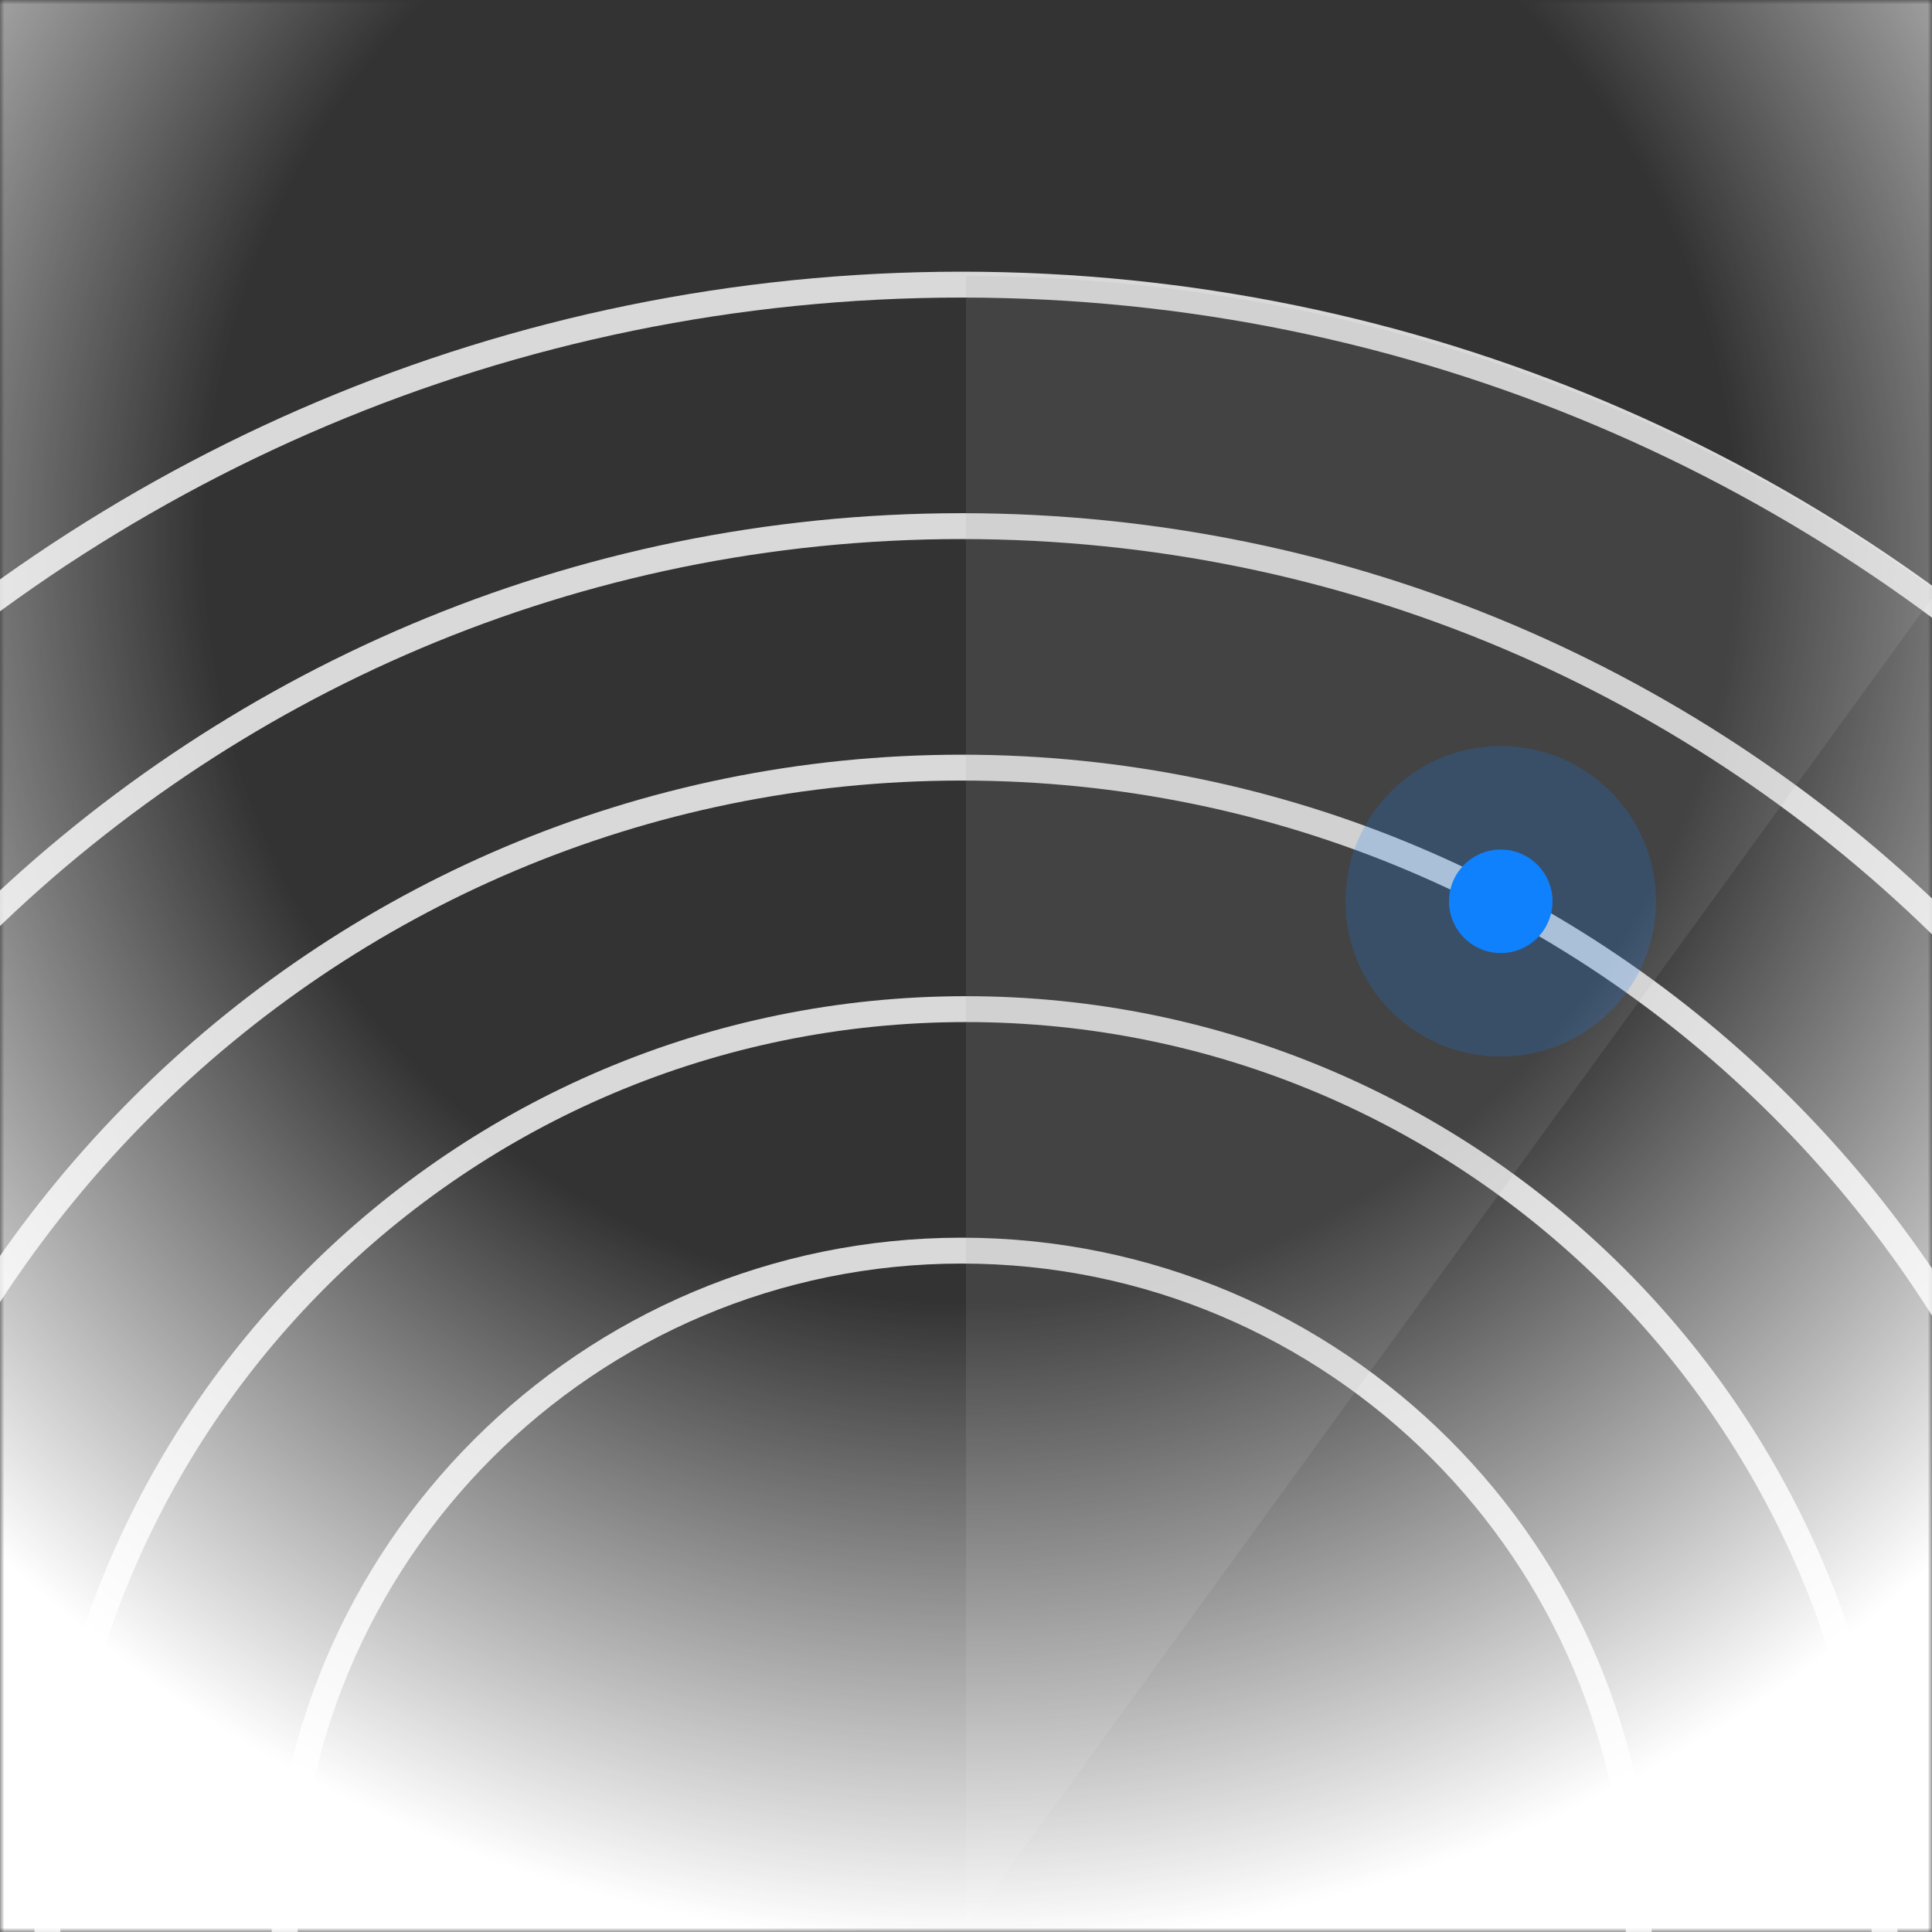 <svg width="224" height="224" viewBox="0 0 224 224" fill="none" xmlns="http://www.w3.org/2000/svg">
<rect x="0" y="0" width="224" height="224" fill="#333333" stroke="none"/>
<g clip-path="url(#clip0_204_40)">
<path d="M111.5 358C185.782 358 246 297.782 246 223.5C246 149.218 185.782 89 111.5 89C37.218 89 -23 149.218 -23 223.5C-23 297.782 37.218 358 111.5 358Z" stroke="#D9D9D9" stroke-width="3"/>
<path d="M111.5 386C201.246 386 274 313.246 274 223.5C274 133.754 201.246 61 111.5 61C21.754 61 -51 133.754 -51 223.5C-51 313.246 21.754 386 111.5 386Z" stroke="#D9D9D9" stroke-width="3"/>
<path d="M111.5 414C216.71 414 302 328.71 302 223.5C302 118.29 216.71 33 111.5 33C6.29 33 -79 118.29 -79 223.5C-79 328.71 6.29 414 111.5 414Z" stroke="#D9D9D9" stroke-width="3"/>
<path d="M112 330C170.818 330 218.5 282.318 218.5 223.5C218.5 164.682 170.818 117 112 117C53.182 117 5.5 164.682 5.5 223.5C5.5 282.318 53.182 330 112 330Z" stroke="#D9D9D9" stroke-width="3"/>
<path d="M111.5 302C154.854 302 190 266.854 190 223.5C190 180.146 154.854 145 111.5 145C68.146 145 33 180.146 33 223.5C33 266.854 68.146 302 111.5 302Z" stroke="#D9D9D9" stroke-width="3"/>
<path d="M112.001 32C152.442 32 191.845 44.803 224.562 68.573L112.001 223.5V32Z" fill="#A1A1A1" fill-opacity="0.15"/>
<path d="M174 122.5C183.941 122.5 192 114.441 192 104.5C192 94.559 183.941 86.5 174 86.5C164.059 86.5 156 94.559 156 104.5C156 114.441 164.059 122.5 174 122.5Z" fill="#0F81FC" fill-opacity="0.2"/>
<path d="M174 110.5C177.314 110.5 180 107.814 180 104.5C180 101.186 177.314 98.5 174 98.5C170.686 98.5 168 101.186 168 104.5C168 107.814 170.686 110.5 174 110.5Z" fill="#0F81FC"/>
<mask id="mask0_204_40" style="mask-type:luminance" maskUnits="userSpaceOnUse" x="0" y="0" width="224" height="224">
<path d="M224 0H0V224H224V0Z" fill="white"/>
</mask>
<g mask="url(#mask0_204_40)">
<path d="M225 -1H0V225H225V-1Z" fill="url(#paint0_radial_204_40)"/>
</g>
</g>
<defs>
<radialGradient id="paint0_radial_204_40" cx="0" cy="0" r="1" gradientUnits="userSpaceOnUse" gradientTransform="translate(112.5 62.5) rotate(90) scale(162.5 161.781)">
<stop offset="0.231" stop-color="white" stop-opacity="0"/>
<stop offset="0.544" stop-color="white" stop-opacity="0"/>
<stop offset="1" stop-color="white"/>
</radialGradient>
<clipPath id="clip0_204_40">
<rect width="224" height="224" fill="white"/>
</clipPath>
</defs>
</svg>
